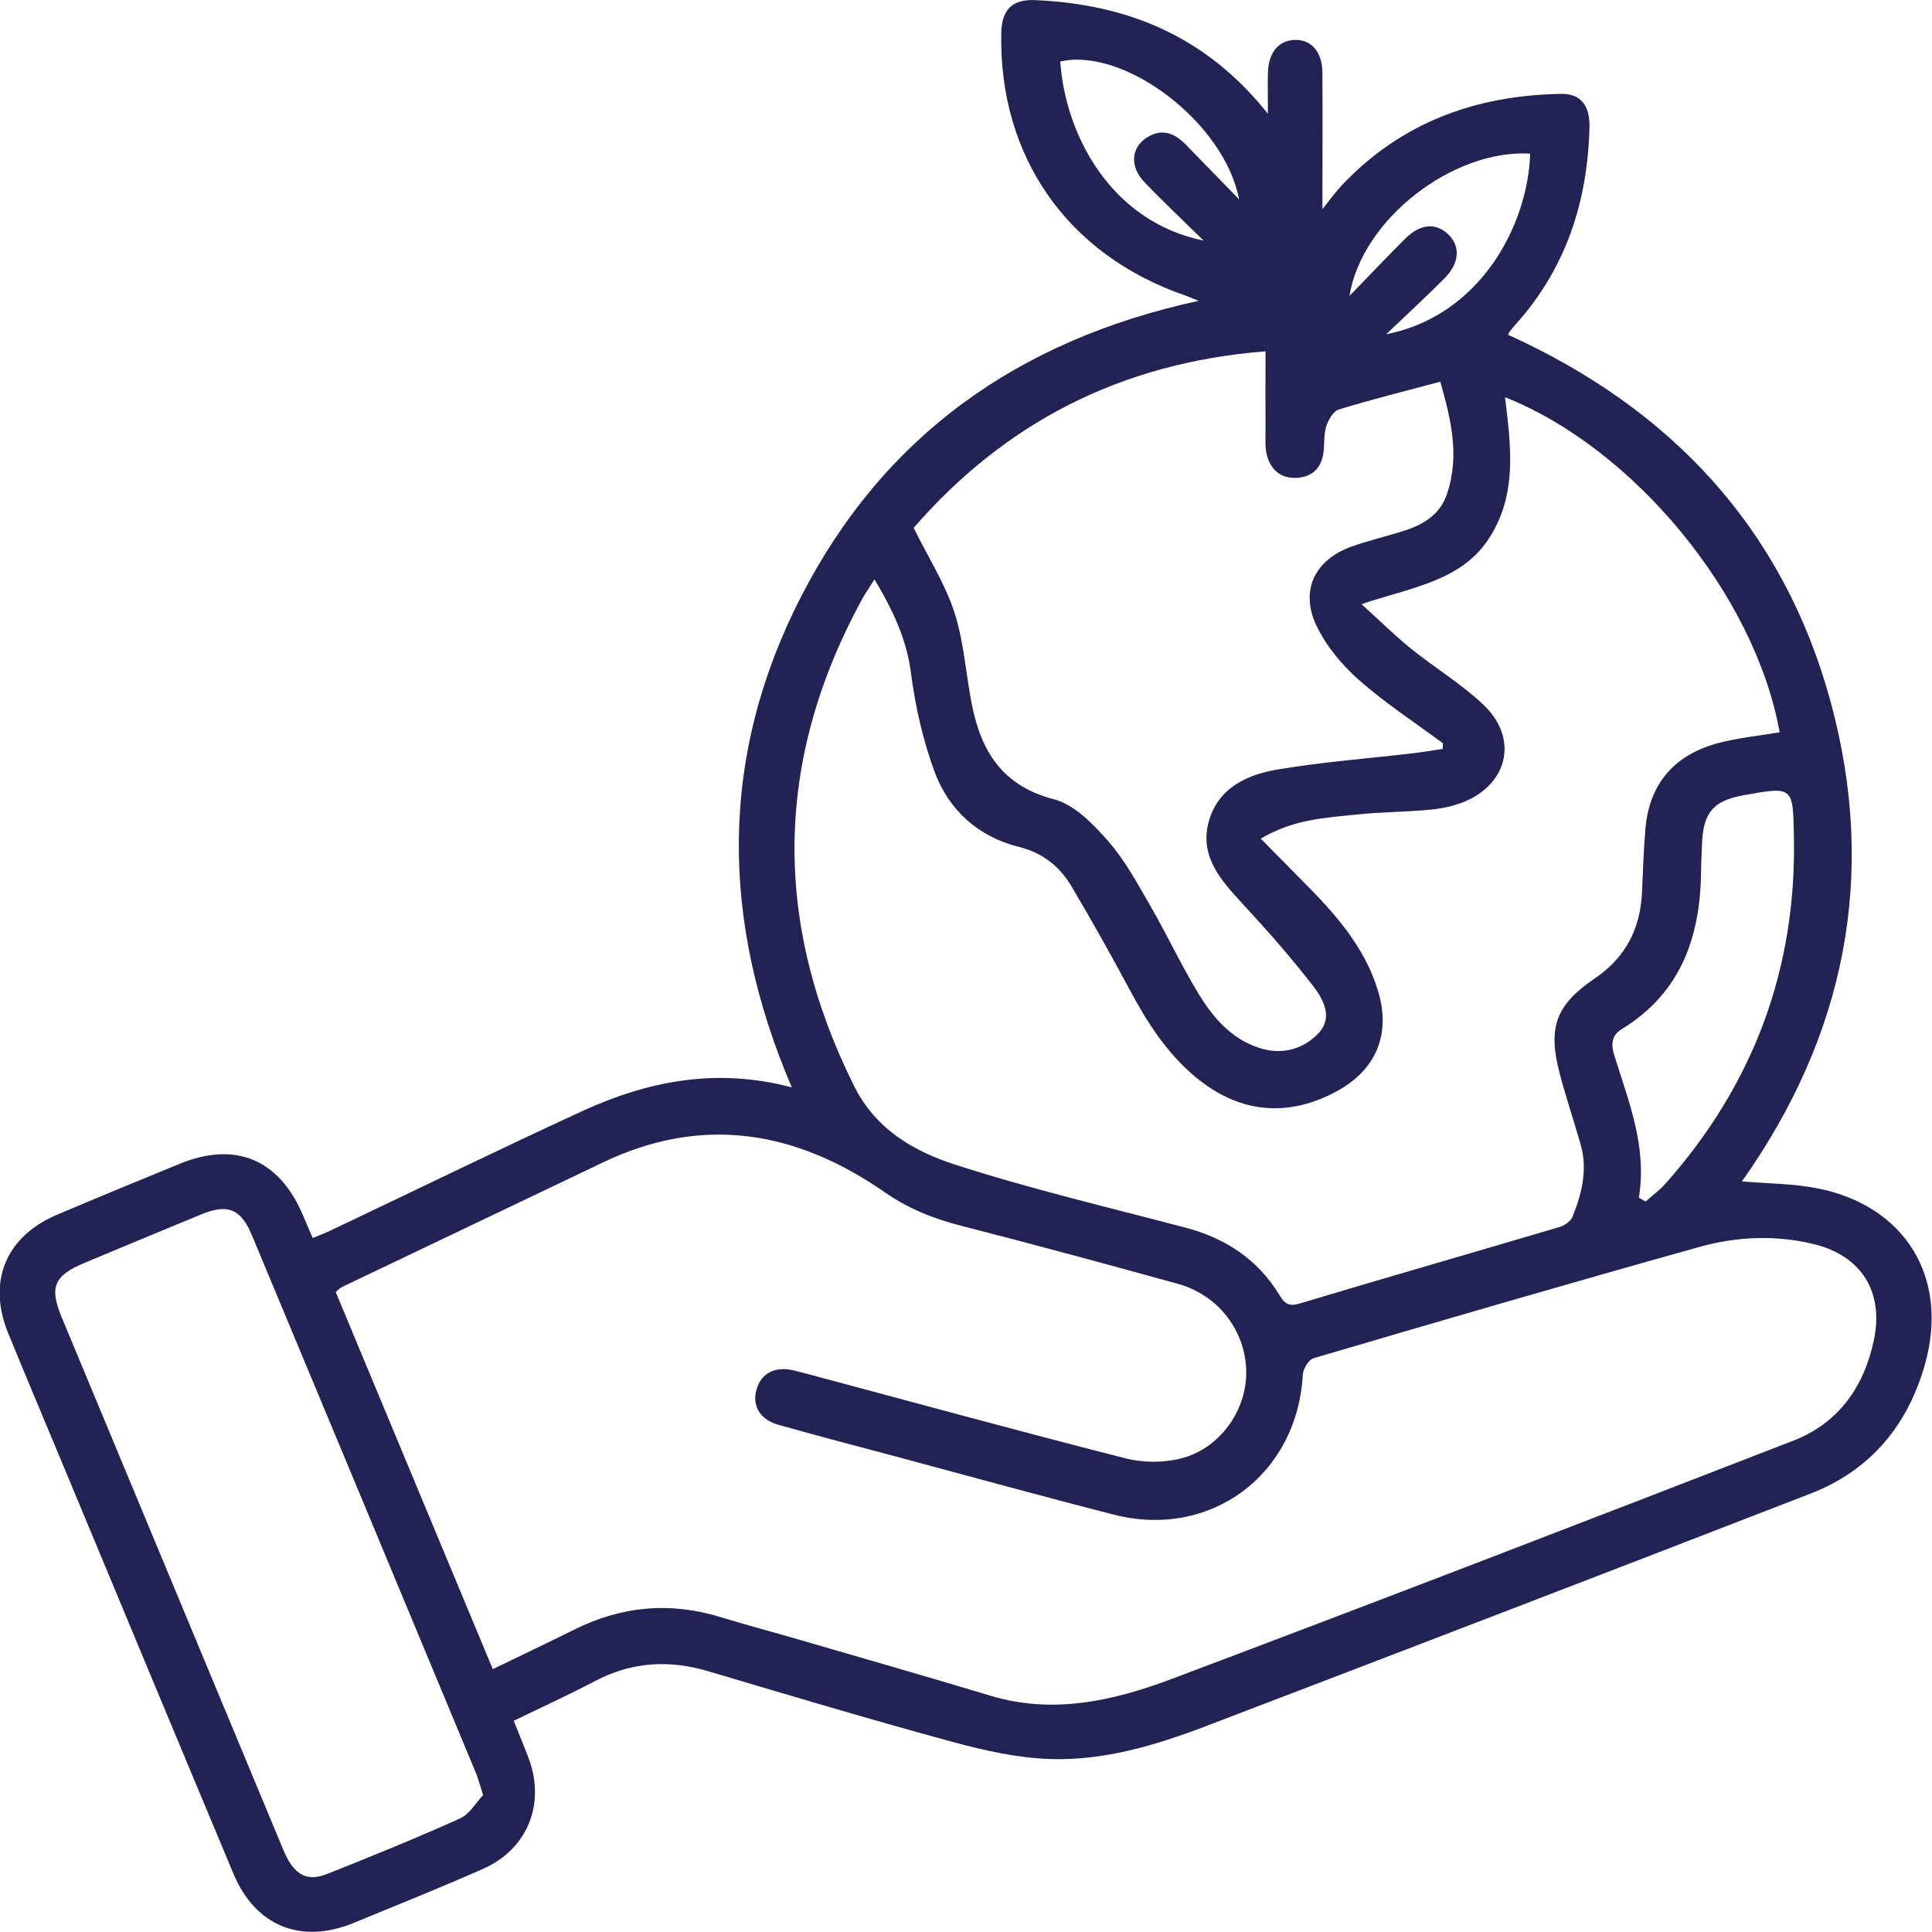 <svg xmlns="http://www.w3.org/2000/svg" id="Layer_1" data-name="Layer 1" viewBox="0 0 184.39 184.37"><defs><style>      .cls-1 {        fill: #232255;      }    </style></defs><g id="ymXFeq"><path class="cls-1" d="M114.39,28.71c-.79-.32-1.07-.44-1.36-.54-11.17-3.88-17.7-13.23-17.47-25,.04-2.21,1-3.25,3.21-3.16,8.78.38,16.32,3.4,22.24,10.85,0-1.58-.03-2.77,0-3.97.07-1.9,1.04-3.04,2.56-3.08,1.58-.05,2.63,1.15,2.64,3.14.03,4.15,0,8.29,0,13.01.82-1.02,1.27-1.65,1.79-2.21,5.7-6.07,12.87-8.67,21.05-8.79,1.78-.02,2.69,1.1,2.65,3.12-.16,7.13-2.24,13.57-7.11,18.95-.21.23-.39.47-.58.72-.03.04-.03.11-.06.21,15.52,7.04,26.26,18.45,30.77,35.04,4.49,16.53,1.37,31.86-8.47,45.75,2.51.22,4.95.21,7.29.68,8.35,1.69,12.49,8.56,10.18,16.77-1.65,5.86-5.23,10.15-10.95,12.36-19.22,7.45-38.46,14.84-57.72,22.2-4.77,1.82-9.72,3.3-14.87,3.12-3.12-.11-6.27-.82-9.3-1.64-7.79-2.12-15.52-4.43-23.26-6.73-3.76-1.12-7.33-.91-10.83.93-2.51,1.32-5.1,2.5-7.76,3.79.52,1.32,1,2.45,1.43,3.6,1.62,4.34-.12,8.67-4.37,10.54-4.09,1.8-8.24,3.47-12.38,5.17-4.99,2.04-9.34.28-11.43-4.71-5.47-13.06-10.9-26.14-16.35-39.21-1.72-4.13-3.46-8.25-5.15-12.38-2.01-4.92-.24-9.22,4.65-11.3,3.89-1.65,7.79-3.26,11.7-4.86,5.33-2.19,9.52-.44,11.78,4.9.29.68.58,1.36.93,2.17.63-.26,1.2-.46,1.73-.72,7.97-3.78,15.89-7.65,23.9-11.34,6.29-2.9,12.85-4.23,20.1-2.31-6.82-15.91-6.96-31.59.9-46.87,7.88-15.31,20.65-24.43,37.88-28.19ZM47.06,159.29c2.77-1.34,5.29-2.54,7.79-3.78,4.49-2.23,9.12-2.65,13.93-1.17,2.49.76,5.01,1.43,7.52,2.16,6.08,1.77,12.17,3.51,18.23,5.34,6.01,1.81,11.77.48,17.32-1.61,19.81-7.46,39.57-15.08,59.3-22.73,4.31-1.67,6.76-5.13,7.7-9.63.95-4.57-1.19-8.02-5.73-9.13-3.64-.89-7.34-.73-10.9.26-12.32,3.44-24.59,7.02-36.86,10.63-.47.14-.99,1.02-1.02,1.58-.54,9.55-8.79,15.72-18.07,13.34-6.92-1.77-13.8-3.67-20.69-5.52-3.78-1.01-7.56-1.99-11.32-3.06-1.77-.5-2.5-1.85-2.05-3.38.45-1.54,1.75-2.21,3.53-1.8.42.1.84.21,1.26.32,10.13,2.71,20.24,5.48,30.4,8.07,1.67.43,3.62.44,5.29.02,3.74-.93,6.32-4.62,6.25-8.33-.07-3.88-2.67-7.28-6.55-8.35-6.88-1.9-13.77-3.77-20.69-5.54-2.62-.67-5.01-1.63-7.26-3.19-8.42-5.85-17.35-7.42-26.91-2.84-8.29,3.97-16.59,7.91-24.89,11.88-.2.1-.36.29-.6.48,4.99,11.98,9.95,23.88,14.99,35.99ZM120.32,80.03c1.49,1.51,2.78,2.83,4.08,4.14,3,3.01,5.82,6.16,7.1,10.34,1.3,4.21-.17,7.66-4.05,9.71-4.69,2.48-9.25,1.98-13.35-1.43-2.73-2.27-4.59-5.18-6.25-8.27-1.79-3.34-3.64-6.64-5.57-9.9-1.14-1.92-2.75-3.23-5.06-3.8-3.87-.97-6.67-3.5-8.03-7.18-1.1-2.99-1.83-6.19-2.24-9.36-.42-3.3-1.75-6.08-3.49-8.99-.5.81-.9,1.37-1.22,1.96-8.34,15.34-8.51,30.78-.72,46.41,2.07,4.15,5.74,6.24,9.69,7.51,7.2,2.32,14.59,4.06,21.91,5.99,3.84,1.01,6.92,3.03,9,6.45.48.79.88,1.11,1.91.8,8.27-2.48,16.56-4.86,24.83-7.31.46-.14,1.03-.53,1.21-.95.9-2.21,1.47-4.51.79-6.9-.64-2.27-1.4-4.5-2-6.78-1.16-4.41-.38-6.56,3.35-9.09,2.91-1.98,4.33-4.7,4.5-8.15.1-2.05.15-4.1.33-6.14.37-4.27,2.73-7,6.8-8.13,1.95-.54,4.01-.73,6.01-1.07-2.37-13.19-13.99-27.14-26.21-31.98.55,4.57,1.18,9.11-1.4,13.27-2.65,4.28-7.39,4.83-12.3,6.48,1.85,1.67,3.23,3.04,4.73,4.25,2.27,1.83,4.81,3.36,6.92,5.36,3.34,3.18,2.37,7.53-1.89,9.27-1.02.41-2.15.64-3.25.74-2.29.22-4.6.21-6.89.45-3,.32-6.07.43-9.25,2.32ZM87.21,50.4c1.39,2.81,2.99,5.31,3.88,8.05.91,2.79,1.08,5.82,1.65,8.72.88,4.5,2.9,7.83,7.84,9.11,1.96.51,3.76,2.37,5.19,4,1.62,1.85,2.81,4.09,4.05,6.23,1.55,2.69,2.87,5.51,4.47,8.17,1.45,2.42,3.28,4.59,6.15,5.41,2.08.59,4.07-.02,5.46-1.55,1.33-1.47.38-3.2-.57-4.43-2.12-2.74-4.42-5.35-6.77-7.89-2.04-2.21-4.05-4.45-3.23-7.69.83-3.25,3.6-4.58,6.55-5.08,4.27-.72,8.6-1.05,12.9-1.55.97-.11,1.93-.28,2.9-.42l.04-.54c-2.69-1.99-5.51-3.83-8.01-6.03-1.63-1.44-3.13-3.24-4.06-5.18-1.61-3.37-.17-6.3,3.33-7.56,1.69-.61,3.45-1,5.16-1.56,1.77-.58,3.3-1.54,3.94-3.41,1.28-3.71.37-7.28-.62-10.77-3.37.9-6.55,1.69-9.68,2.65-.54.17-1.03,1.03-1.22,1.66-.26.87-.11,1.86-.3,2.76-.29,1.4-1.29,2.11-2.69,2.11-1.43,0-2.32-.86-2.66-2.18-.18-.71-.13-1.48-.13-2.22-.01-2.46,0-4.93,0-7.68-13.82,1.09-24.86,6.81-33.6,16.87ZM46.11,171.32c-.34-1.04-.49-1.64-.73-2.21-7.1-17.07-14.21-34.14-21.33-51.2-1.06-2.54-2.3-3.05-4.84-2.01-3.73,1.53-7.45,3.09-11.17,4.64-2.89,1.21-3.35,2.31-2.15,5.19,3.62,8.71,7.25,17.41,10.87,26.12,3.43,8.25,6.86,16.5,10.3,24.75.96,2.3,2.2,3.03,4.14,2.26,4.27-1.7,8.52-3.42,12.71-5.31.93-.42,1.54-1.54,2.21-2.24ZM156.4,114.3c.22.12.44.25.66.37.64-.57,1.35-1.08,1.91-1.72,8.36-9.43,12.49-20.43,12.24-33.06-.09-4.84-.05-4.84-4.77-4-2.91.52-3.89,1.65-4,4.65-.03.87-.08,1.74-.09,2.61-.06,6.27-1.93,11.62-7.57,15.07-1.07.65-1.01,1.58-.68,2.61,1.37,4.37,3.11,8.68,2.31,13.46ZM114.87,22.96c-2.05-2.01-3.89-3.74-5.64-5.57-1.44-1.5-1.29-3.32.27-4.29,1.41-.88,2.61-.38,3.66.69,1.71,1.74,3.4,3.5,5.1,5.24-1.42-7.4-11-14.55-17.07-13.16.47,6.87,4.71,15.24,13.67,17.09ZM128.79,28.25c1.98-2.04,3.62-3.78,5.31-5.46,1.44-1.43,2.91-1.56,4.09-.45,1.22,1.14,1.12,2.78-.34,4.24-1.71,1.71-3.48,3.35-5.55,5.32,8.92-1.74,13.52-10.34,13.74-17.24-7.31-.43-16.05,6.21-17.25,13.59Z"></path></g></svg>